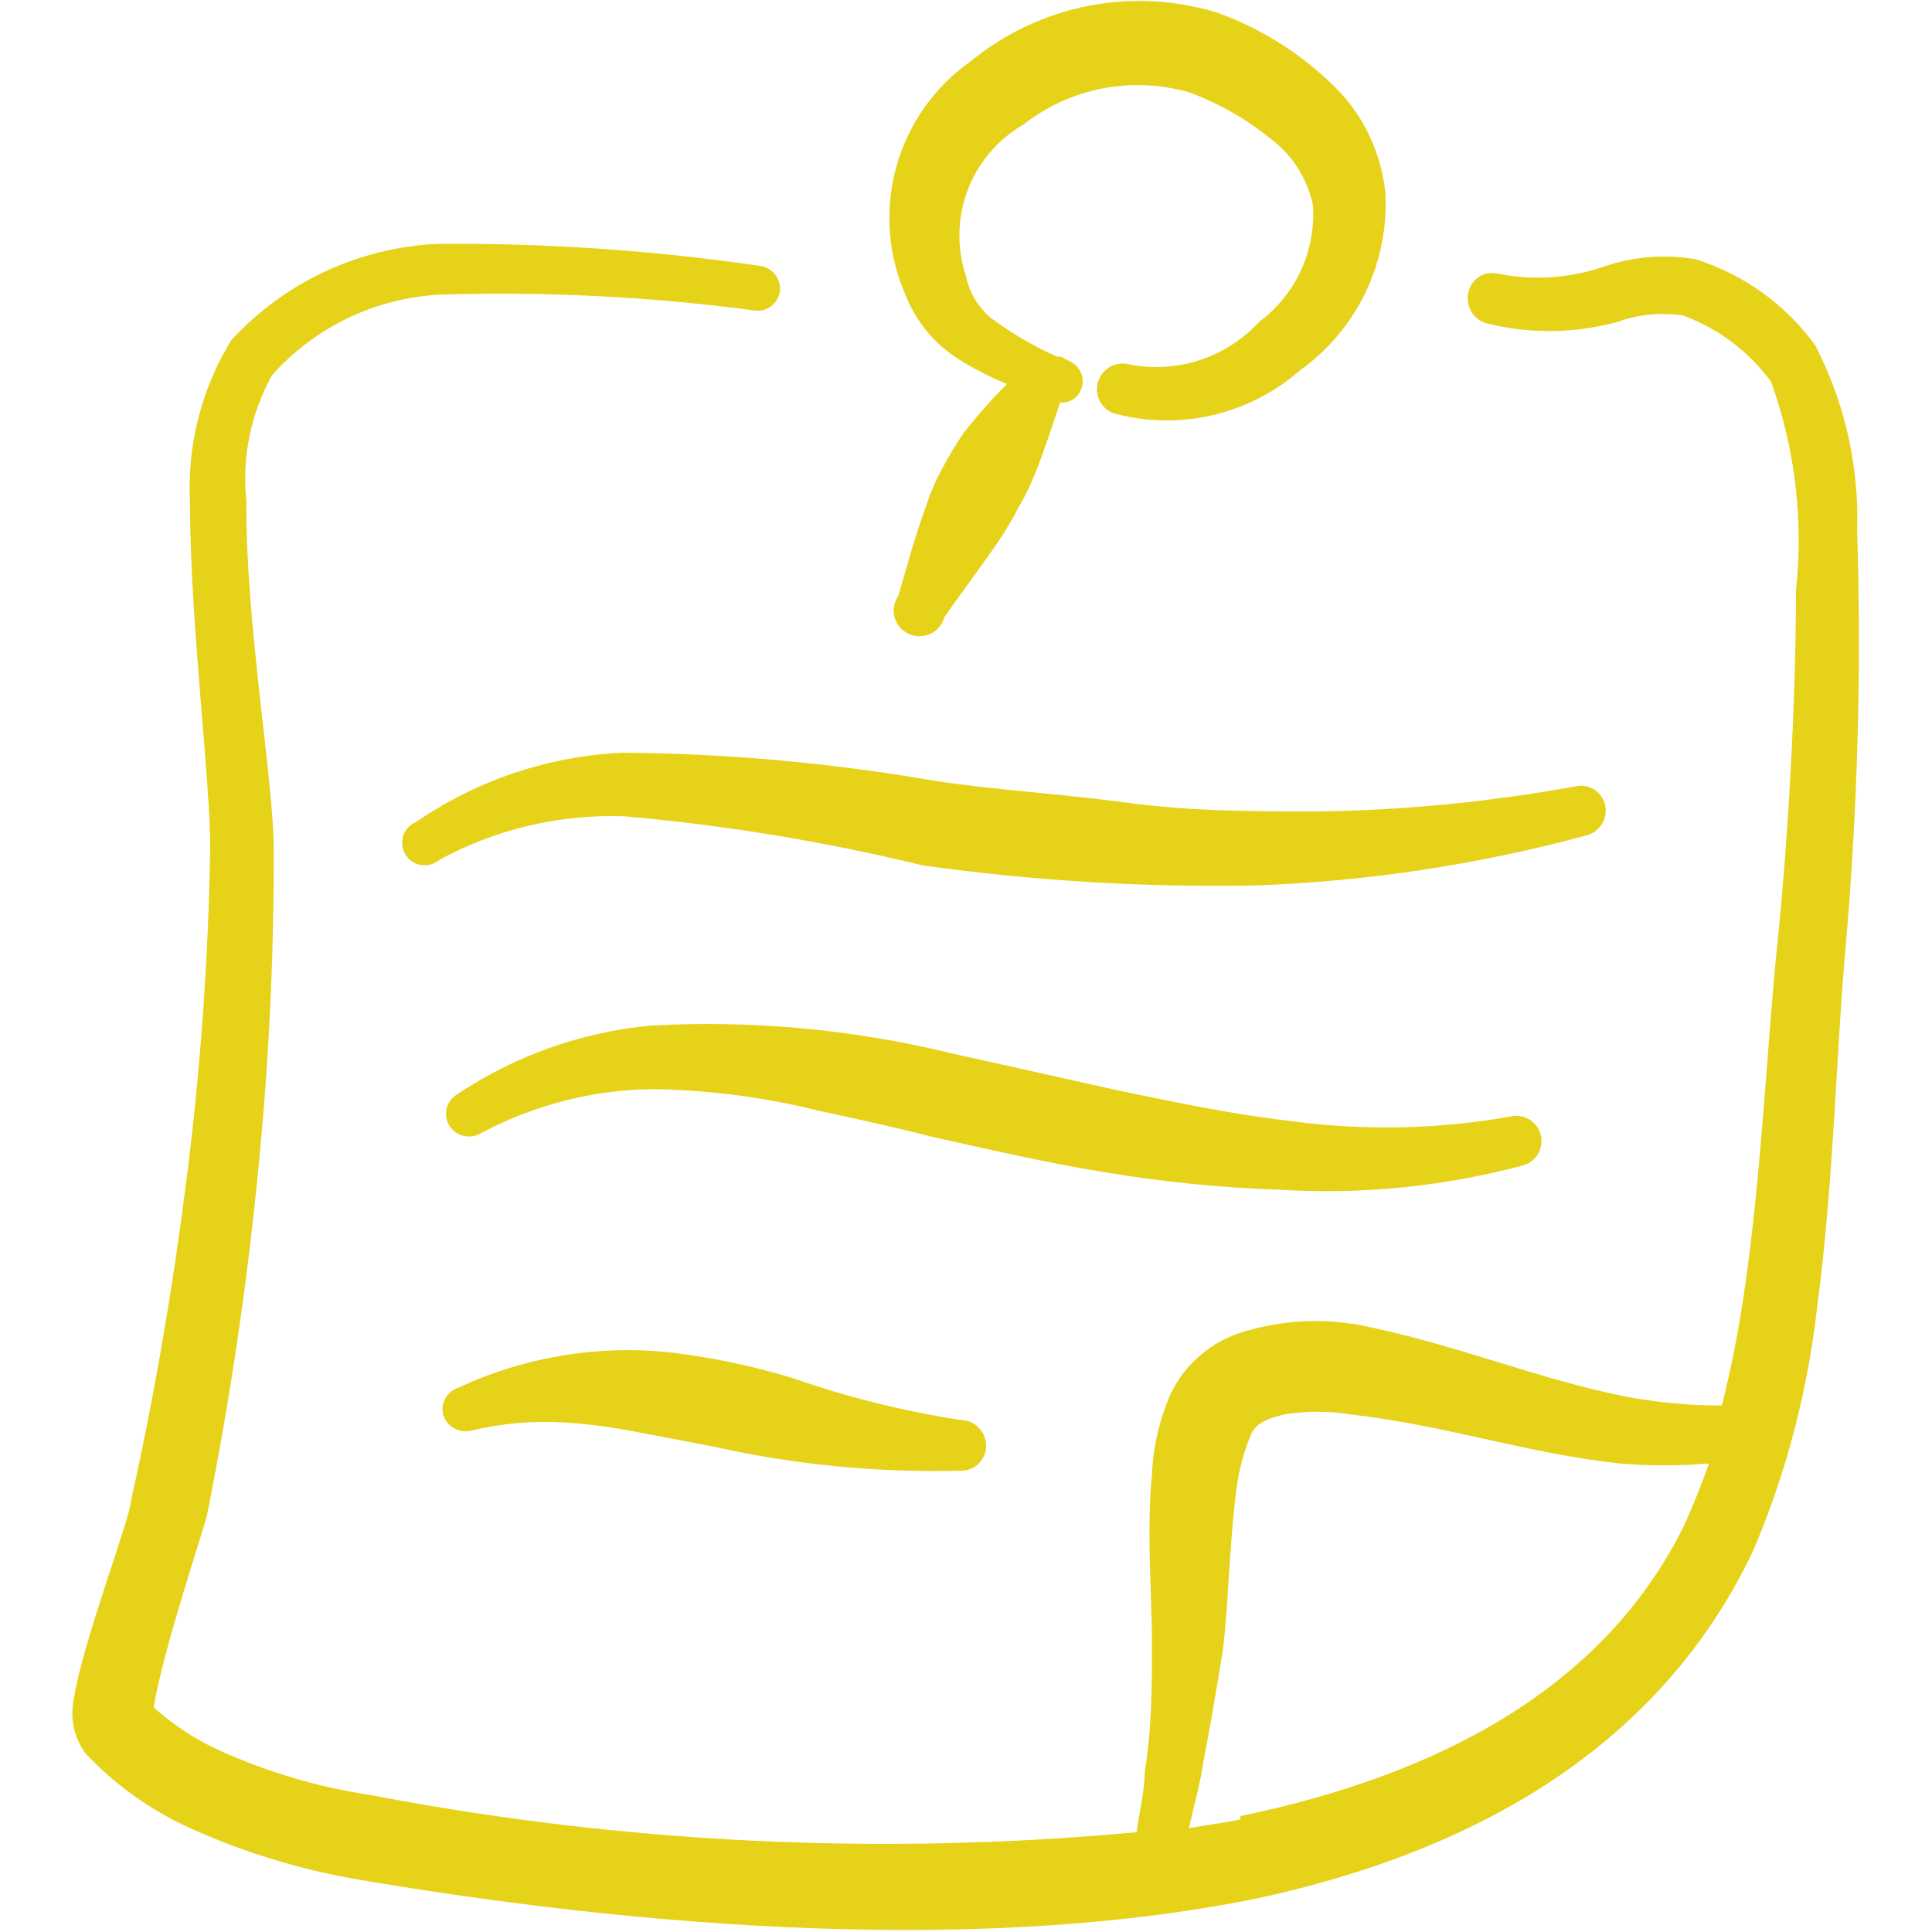 <svg width="24" height="24" viewBox="0 0 24 24" fill="none" xmlns="http://www.w3.org/2000/svg">
<g clip-path="url(#clip0_1051_8931)">
<path fill-rule="evenodd" clip-rule="evenodd" d="M23.07 6.6C23.097 5.798 22.918 5.003 22.55 4.29C22.182 3.782 21.659 3.407 21.06 3.22C20.682 3.155 20.293 3.186 19.93 3.31C19.506 3.457 19.05 3.488 18.61 3.4C18.57 3.39 18.528 3.388 18.487 3.395C18.446 3.401 18.407 3.416 18.372 3.439C18.338 3.462 18.308 3.491 18.285 3.526C18.262 3.56 18.247 3.599 18.24 3.64C18.222 3.722 18.237 3.808 18.282 3.879C18.327 3.95 18.398 4.001 18.48 4.02C19.01 4.15 19.564 4.143 20.09 4C20.352 3.905 20.634 3.877 20.91 3.92C21.346 4.081 21.725 4.366 22 4.74C22.3 5.572 22.406 6.461 22.31 7.34C22.31 8.82 22.2 10.53 22.09 11.62C21.95 12.93 21.89 14.56 21.66 16.1C21.59 16.57 21.5 17.02 21.39 17.46C20.991 17.46 20.592 17.423 20.2 17.35C19.09 17.13 18.06 16.69 16.89 16.46C16.414 16.373 15.924 16.401 15.46 16.54C15.26 16.597 15.074 16.696 14.916 16.831C14.757 16.965 14.629 17.132 14.54 17.32C14.402 17.636 14.324 17.975 14.31 18.32C14.24 19.02 14.31 19.83 14.31 20.38C14.31 20.93 14.31 21.47 14.22 22.01C14.22 22.26 14.15 22.51 14.12 22.76C10.944 23.055 7.743 22.9 4.61 22.3C3.972 22.204 3.349 22.023 2.76 21.76C2.449 21.623 2.162 21.437 1.91 21.21C2.01 20.55 2.52 19.03 2.57 18.83C2.84 17.48 3.05 16.1 3.19 14.71C3.334 13.325 3.405 11.933 3.4 10.54C3.4 9.7 3.05 7.75 3.06 6.22C3.004 5.679 3.116 5.135 3.38 4.66C3.645 4.363 3.966 4.122 4.325 3.95C4.683 3.778 5.073 3.68 5.47 3.66C6.783 3.619 8.098 3.686 9.4 3.86C9.473 3.863 9.543 3.837 9.598 3.789C9.652 3.74 9.685 3.672 9.69 3.6C9.693 3.525 9.666 3.451 9.616 3.395C9.565 3.339 9.495 3.305 9.42 3.3C8.096 3.107 6.758 3.017 5.42 3.03C4.445 3.079 3.529 3.51 2.87 4.23C2.503 4.83 2.325 5.527 2.36 6.23C2.36 7.75 2.62 9.72 2.61 10.56C2.588 11.921 2.491 13.28 2.32 14.63C2.15 15.98 1.92 17.33 1.63 18.63C1.63 18.83 1.02 20.42 0.92 21.09C0.893 21.208 0.891 21.331 0.915 21.45C0.939 21.569 0.989 21.682 1.06 21.78C1.424 22.166 1.858 22.478 2.34 22.7C3.016 23.008 3.728 23.226 4.46 23.35C7.34 23.84 11.86 24.35 15.63 23.58C18.35 22.99 20.63 21.69 21.78 19.26C22.187 18.303 22.453 17.293 22.57 16.26C22.78 14.7 22.81 13.05 22.93 11.73C23.078 10.024 23.124 8.311 23.07 6.6ZM15.41 22.6C15.2 22.65 14.98 22.67 14.77 22.71C14.83 22.43 14.91 22.16 14.95 21.88C15.037 21.427 15.117 20.967 15.19 20.5C15.26 19.97 15.27 19.17 15.36 18.5C15.389 18.266 15.45 18.038 15.54 17.82C15.61 17.66 15.79 17.61 15.96 17.57C16.228 17.526 16.502 17.526 16.77 17.57C17.94 17.7 18.99 18.06 20.12 18.18C20.489 18.21 20.861 18.21 21.23 18.18C21.137 18.44 21.037 18.69 20.93 18.93C19.92 21 17.82 22.06 15.41 22.56V22.6Z" fill="#E6D219"/>
<path fill-rule="evenodd" clip-rule="evenodd" d="M11.89 4.45C12.086 4.576 12.294 4.683 12.51 4.77C12.317 4.962 12.137 5.165 11.97 5.38C11.875 5.518 11.789 5.662 11.71 5.81C11.629 5.957 11.562 6.111 11.51 6.27C11.37 6.65 11.27 7.02 11.16 7.4C11.133 7.438 11.115 7.482 11.107 7.528C11.098 7.573 11.1 7.621 11.112 7.666C11.124 7.711 11.146 7.753 11.176 7.789C11.205 7.824 11.243 7.853 11.285 7.873C11.327 7.893 11.373 7.904 11.419 7.904C11.466 7.904 11.512 7.895 11.555 7.875C11.597 7.856 11.635 7.827 11.665 7.792C11.695 7.757 11.717 7.715 11.73 7.67C11.95 7.35 12.18 7.05 12.4 6.73C12.491 6.594 12.574 6.454 12.65 6.31C12.73 6.172 12.8 6.028 12.86 5.88C12.98 5.58 13.07 5.29 13.17 5C13.221 5.005 13.272 4.994 13.317 4.969C13.362 4.944 13.398 4.906 13.42 4.86C13.437 4.827 13.447 4.792 13.449 4.755C13.452 4.718 13.447 4.682 13.435 4.647C13.422 4.612 13.403 4.581 13.379 4.554C13.354 4.527 13.323 4.505 13.29 4.49L13.18 4.43H13.13C12.84 4.301 12.565 4.14 12.31 3.95C12.15 3.817 12.041 3.634 12 3.43C11.884 3.083 11.891 2.706 12.02 2.364C12.15 2.021 12.393 1.734 12.71 1.55C12.998 1.323 13.336 1.168 13.697 1.099C14.057 1.029 14.428 1.047 14.78 1.15C15.142 1.285 15.48 1.477 15.78 1.72C16.052 1.923 16.241 2.218 16.31 2.55C16.328 2.828 16.277 3.107 16.16 3.36C16.043 3.614 15.864 3.833 15.64 4C15.44 4.217 15.188 4.379 14.909 4.472C14.629 4.564 14.33 4.584 14.04 4.53C13.962 4.506 13.877 4.513 13.804 4.549C13.731 4.586 13.674 4.649 13.646 4.726C13.618 4.803 13.62 4.887 13.652 4.963C13.685 5.038 13.745 5.098 13.82 5.13C14.222 5.242 14.645 5.253 15.052 5.16C15.459 5.067 15.836 4.875 16.15 4.6C16.497 4.352 16.776 4.02 16.962 3.636C17.147 3.251 17.232 2.826 17.21 2.4C17.164 1.938 16.971 1.504 16.66 1.16C16.234 0.713 15.71 0.371 15.13 0.16C14.609 -0.002 14.055 -0.032 13.519 0.073C12.984 0.178 12.482 0.414 12.06 0.76C11.606 1.079 11.278 1.546 11.132 2.081C10.986 2.616 11.031 3.185 11.26 3.69C11.387 4.002 11.607 4.267 11.89 4.45Z" fill="#E6D219"/>
<path fill-rule="evenodd" clip-rule="evenodd" d="M19.94 10C19.931 9.96 19.913 9.922 19.889 9.888C19.865 9.855 19.834 9.826 19.799 9.805C19.763 9.783 19.724 9.769 19.683 9.763C19.642 9.757 19.6 9.76 19.56 9.77C18.51 9.961 17.447 10.065 16.38 10.08C15.59 10.08 14.8 10.08 13.99 9.97C13.18 9.86 12.41 9.82 11.61 9.7C10.329 9.477 9.031 9.36 7.73 9.35C6.813 9.393 5.927 9.691 5.17 10.21C5.132 10.225 5.098 10.249 5.071 10.278C5.043 10.308 5.022 10.344 5.009 10.382C4.997 10.421 4.993 10.462 4.998 10.502C5.002 10.543 5.016 10.582 5.037 10.616C5.059 10.651 5.087 10.681 5.121 10.703C5.155 10.725 5.194 10.74 5.234 10.746C5.274 10.752 5.315 10.749 5.354 10.738C5.393 10.727 5.429 10.707 5.46 10.68C6.162 10.299 6.952 10.113 7.75 10.14C9 10.249 10.241 10.453 11.46 10.75C12.828 10.942 14.209 11.025 15.59 11C16.979 10.95 18.358 10.742 19.7 10.38C19.782 10.361 19.853 10.31 19.898 10.239C19.943 10.168 19.958 10.082 19.94 10Z" fill="#E6D219"/>
<path fill-rule="evenodd" clip-rule="evenodd" d="M15.91 14.78C16.92 14.841 17.932 14.739 18.91 14.48C18.95 14.47 18.988 14.453 19.021 14.428C19.054 14.404 19.082 14.373 19.104 14.338C19.125 14.302 19.139 14.263 19.145 14.222C19.152 14.182 19.15 14.14 19.14 14.1C19.13 14.06 19.113 14.022 19.088 13.989C19.064 13.956 19.033 13.928 18.998 13.906C18.962 13.885 18.923 13.871 18.882 13.864C18.842 13.858 18.8 13.86 18.76 13.87C17.845 14.032 16.91 14.049 15.99 13.92C15.29 13.84 14.59 13.69 13.91 13.55L11.8 13.08C10.583 12.785 9.33 12.671 8.08 12.74C7.218 12.822 6.389 13.117 5.67 13.6C5.608 13.639 5.565 13.701 5.548 13.772C5.531 13.843 5.543 13.917 5.58 13.98C5.619 14.044 5.682 14.09 5.755 14.109C5.828 14.127 5.905 14.117 5.97 14.08C6.634 13.723 7.376 13.534 8.13 13.53C8.821 13.542 9.509 13.632 10.18 13.8C10.64 13.9 11.11 14 11.57 14.12C12.25 14.27 12.97 14.44 13.71 14.56C14.438 14.682 15.173 14.756 15.91 14.78Z" fill="#E6D219"/>
<path fill-rule="evenodd" clip-rule="evenodd" d="M9.85 17.12C9.354 16.969 8.845 16.862 8.33 16.8C7.426 16.704 6.514 16.856 5.69 17.24C5.62 17.263 5.562 17.312 5.528 17.378C5.494 17.444 5.488 17.52 5.51 17.59C5.535 17.659 5.585 17.715 5.65 17.748C5.715 17.782 5.79 17.79 5.86 17.77C6.233 17.682 6.617 17.648 7 17.67C7.309 17.689 7.616 17.729 7.92 17.79L8.86 17.97C9.867 18.195 10.898 18.296 11.93 18.27C11.972 18.271 12.013 18.264 12.052 18.249C12.091 18.234 12.126 18.212 12.156 18.183C12.185 18.154 12.209 18.119 12.226 18.081C12.242 18.043 12.25 18.002 12.25 17.96C12.25 17.877 12.218 17.797 12.16 17.737C12.102 17.677 12.023 17.643 11.94 17.64C11.229 17.532 10.529 17.358 9.85 17.12Z" fill="#E6D219"/>
</g>
<defs>
<clipPath id="clip0_1051_8931">
<rect width="24" height="24" fill="white"/>
</clipPath>
</defs>
</svg>
